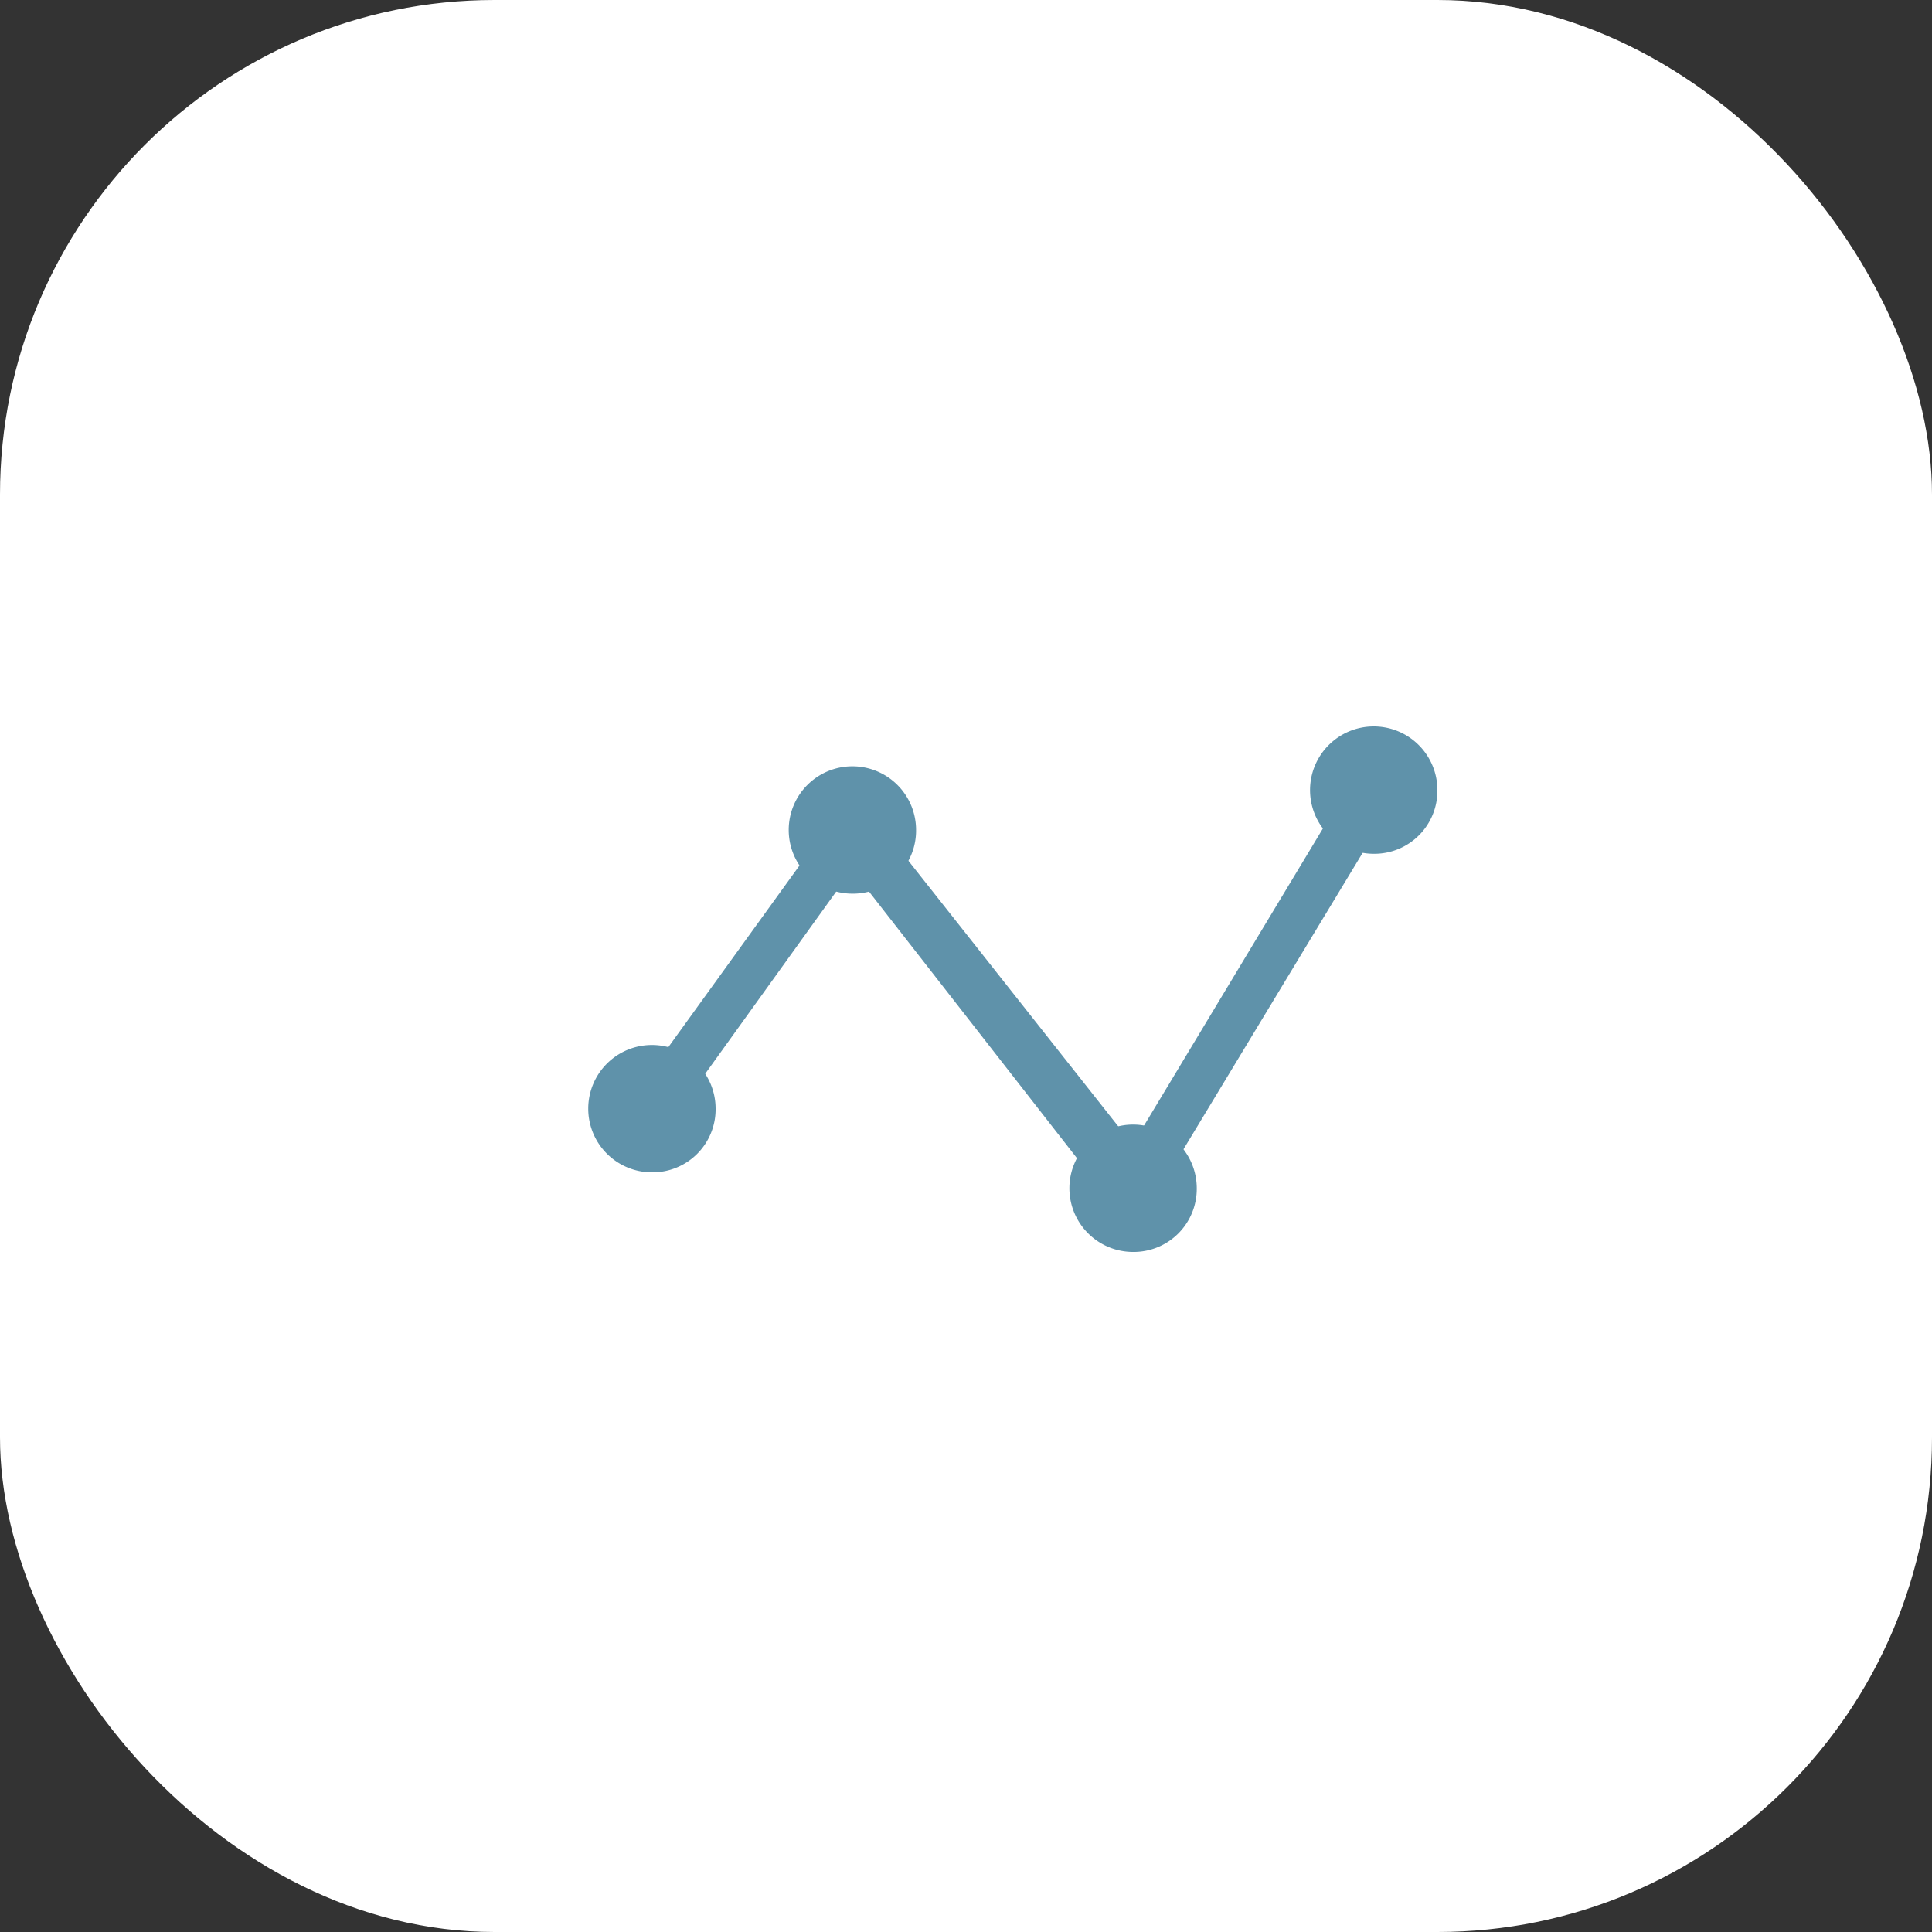 <svg xmlns="http://www.w3.org/2000/svg" viewBox="0 0 125 125"><rect x="0" y="0" width="125" height="125" fill="#333333" stroke="none"/><defs><style>.cls-1{fill:#fff;}.cls-2{fill:#5f92aa;}</style></defs><g id="Layer_2" data-name="Layer 2"><g id="Layer_1-2" data-name="Layer 1"><rect class="cls-1" width="125" height="125" rx="32"></rect><path class="cls-2" d="M73.28,78.42A2,2,0,0,1,72,77.91L55.12,56.27,43.45,72.5a1.39,1.39,0,0,1-2.08.26,1.35,1.35,0,0,1-.26-2.06l13-18c0-.26.52-.52,1-.52a2,2,0,0,1,1.3.52L73.28,74.05l14.27-23.7a1.42,1.42,0,0,1,2.08-.52,1.39,1.39,0,0,1,.52,2.06L74.58,77.65A1.42,1.42,0,0,1,73.28,78.42Z"></path><path class="cls-2" d="M42.15,75.85a4.12,4.12,0,1,1,4.15-4.12A4.08,4.08,0,0,1,42.15,75.85Zm0-5.15a1,1,0,1,0,1,1A1.11,1.11,0,0,0,42.15,70.7Z"></path><path class="cls-2" d="M55.12,57.82a4.12,4.12,0,1,1,4.15-4.12A4.08,4.08,0,0,1,55.12,57.82Zm0-5.15a1,1,0,1,0,1,1A1.11,1.11,0,0,0,55.12,52.67Z"></path><path class="cls-2" d="M73.28,81a4.12,4.12,0,1,1,4.15-4.12A4.08,4.08,0,0,1,73.28,81Zm0-5.15a1,1,0,0,0,0,2.06,1,1,0,1,0,0-2.06Z"></path><path class="cls-2" d="M88.85,55.24A4.12,4.12,0,1,1,93,51.12,4.08,4.08,0,0,1,88.85,55.24Zm0-5.15a1,1,0,1,0,1,1A1.12,1.12,0,0,0,88.85,50.09Z"></path></g></g></svg>